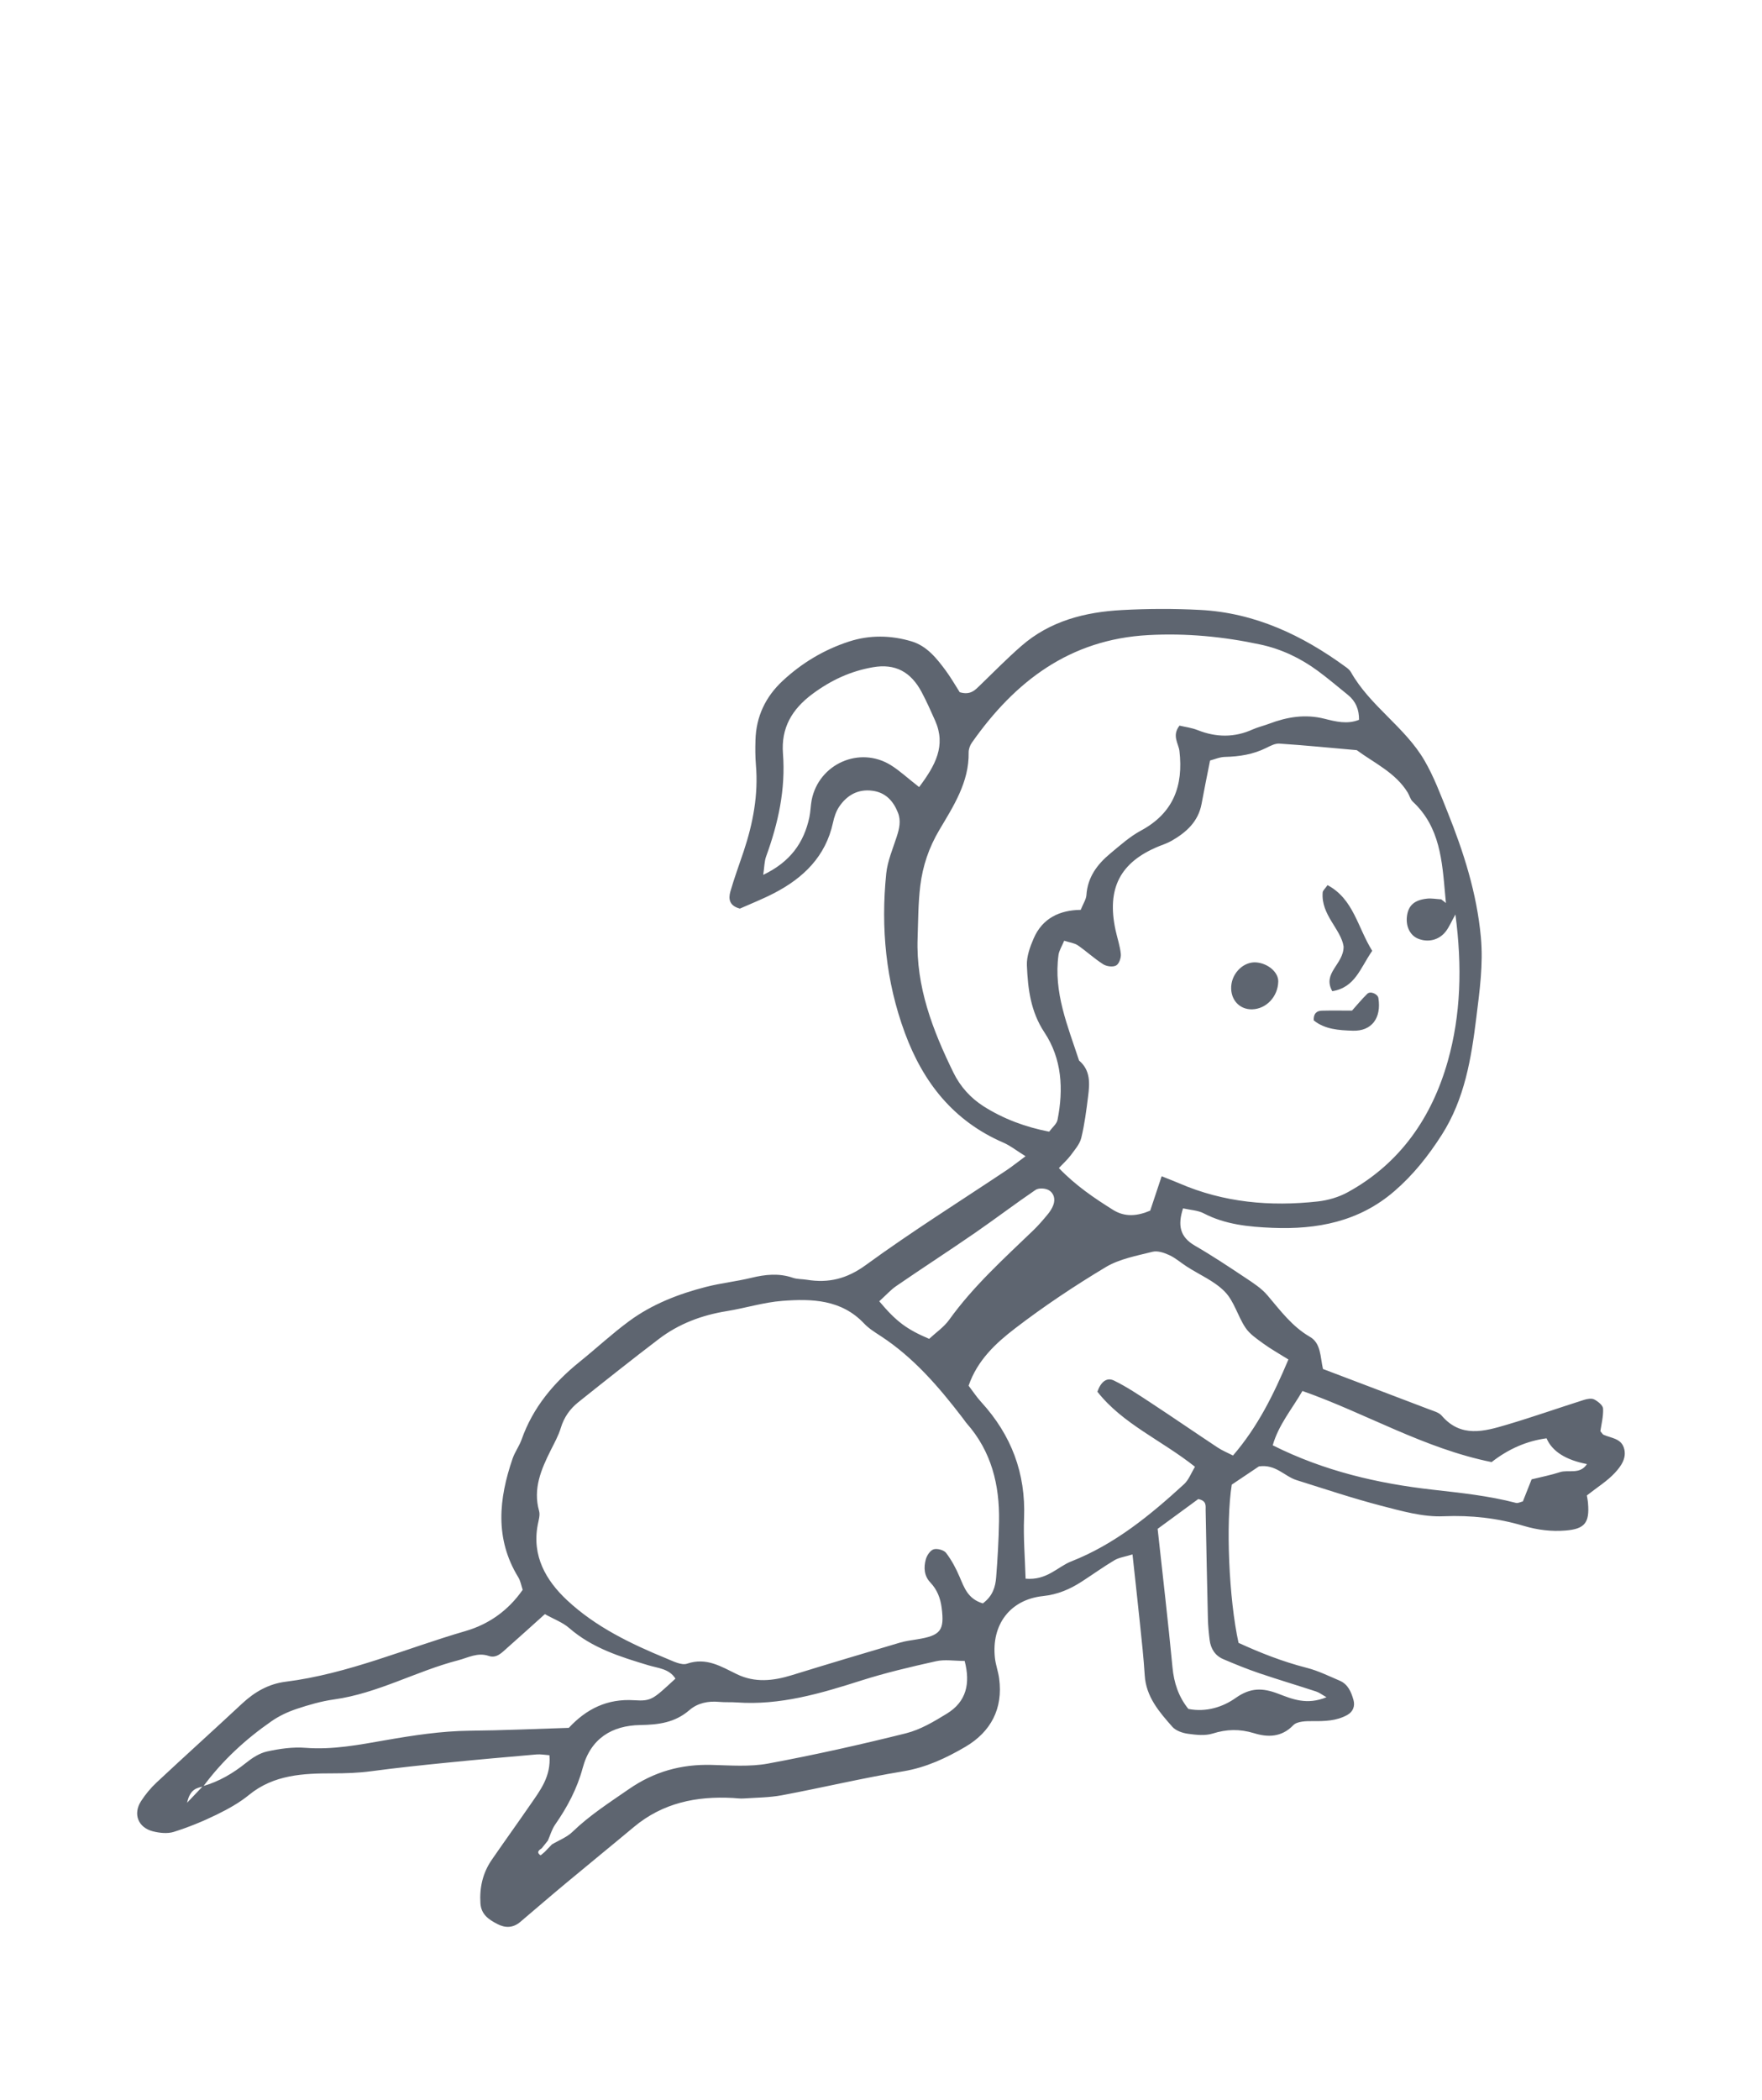 <svg width="94" height="112" viewBox="0 0 94 112" fill="none" xmlns="http://www.w3.org/2000/svg">
<path d="M66.074 87.627C67.219 88.153 68.433 88.633 69.716 88.96C70.317 89.113 70.888 89.397 71.465 89.642C71.915 89.832 72.088 90.253 72.207 90.678C72.295 90.998 72.187 91.302 71.872 91.475C71.301 91.792 70.678 91.808 70.038 91.802C69.683 91.798 69.198 91.808 68.994 92.02C68.364 92.677 67.619 92.667 66.898 92.445C66.133 92.213 65.444 92.229 64.693 92.465C64.292 92.589 63.813 92.537 63.383 92.478C63.091 92.439 62.737 92.318 62.55 92.112C61.848 91.318 61.142 90.511 61.07 89.365C61.011 88.427 60.909 87.496 60.811 86.562C60.69 85.389 60.558 84.217 60.417 82.91C60.004 83.038 59.702 83.074 59.459 83.217C58.865 83.57 58.304 83.975 57.723 84.351C57.09 84.762 56.44 85.047 55.643 85.132C53.878 85.321 52.887 86.663 53.077 88.424C53.116 88.796 53.254 89.156 53.303 89.528C53.52 91.138 52.857 92.373 51.505 93.17C50.485 93.768 49.412 94.274 48.194 94.477C46.026 94.836 43.883 95.349 41.724 95.754C41.051 95.881 40.356 95.881 39.67 95.927C39.483 95.94 39.292 95.911 39.105 95.901C37.156 95.793 35.355 96.162 33.816 97.449C32.612 98.455 31.395 99.442 30.19 100.448C29.37 101.13 28.566 101.826 27.752 102.515C27.372 102.836 26.958 102.849 26.525 102.62C26.066 102.381 25.669 102.114 25.63 101.516C25.577 100.67 25.757 99.892 26.236 99.197C26.912 98.217 27.608 97.25 28.284 96.27C28.816 95.499 29.409 94.751 29.311 93.621C29.072 93.605 28.842 93.559 28.619 93.579C27.053 93.716 25.488 93.853 23.923 94.01C22.548 94.147 21.174 94.291 19.805 94.474C19.119 94.565 18.45 94.588 17.755 94.588C16.193 94.588 14.611 94.653 13.289 95.734C12.764 96.165 12.147 96.502 11.533 96.802C10.802 97.159 10.044 97.466 9.269 97.71C8.935 97.815 8.515 97.769 8.16 97.681C7.366 97.479 7.084 96.753 7.524 96.071C7.76 95.705 8.045 95.362 8.364 95.065C9.873 93.654 11.409 92.272 12.918 90.864C13.581 90.247 14.326 89.816 15.235 89.701C18.572 89.283 21.643 87.924 24.835 86.997C26.043 86.647 27.099 85.928 27.884 84.798C27.811 84.583 27.772 84.328 27.647 84.125C26.387 82.068 26.61 79.941 27.346 77.798C27.467 77.446 27.703 77.132 27.828 76.779C28.432 75.068 29.544 73.745 30.942 72.621C31.821 71.912 32.651 71.138 33.56 70.469C34.787 69.564 36.202 69.015 37.672 68.639C38.462 68.437 39.279 68.352 40.074 68.159C40.825 67.976 41.553 67.898 42.301 68.156C42.534 68.234 42.797 68.221 43.043 68.26C44.208 68.45 45.179 68.211 46.193 67.473C48.624 65.7 51.184 64.096 53.691 62.423C53.992 62.221 54.278 61.992 54.711 61.672C54.222 61.368 53.897 61.104 53.523 60.944C50.872 59.794 49.254 57.746 48.277 55.103C47.256 52.343 46.984 49.498 47.279 46.594C47.348 45.925 47.63 45.275 47.84 44.625C47.978 44.197 48.076 43.779 47.903 43.344C47.656 42.72 47.243 42.27 46.547 42.178C45.786 42.074 45.192 42.407 44.776 43.017C44.605 43.266 44.503 43.579 44.438 43.88C44.047 45.68 42.866 46.826 41.297 47.639C40.687 47.956 40.044 48.208 39.473 48.463C38.892 48.312 38.859 47.93 38.964 47.554C39.171 46.833 39.434 46.127 39.673 45.412C40.172 43.913 40.464 42.384 40.326 40.793C40.29 40.355 40.29 39.914 40.303 39.477C40.336 38.222 40.841 37.164 41.75 36.318C42.771 35.367 43.955 34.655 45.287 34.221C46.393 33.858 47.535 33.881 48.634 34.211C49.445 34.453 49.976 35.119 50.462 35.779C50.751 36.174 50.993 36.602 51.2 36.922C51.784 37.095 52.027 36.798 52.299 36.537C53.018 35.841 53.72 35.126 54.475 34.466C56.01 33.12 57.887 32.643 59.863 32.539C61.244 32.464 62.635 32.46 64.017 32.532C66.944 32.682 69.477 33.881 71.8 35.58C71.901 35.652 72.007 35.74 72.066 35.844C73.086 37.657 74.953 38.778 75.99 40.558C76.492 41.417 76.843 42.364 77.217 43.292C78.083 45.448 78.785 47.636 79.002 49.985C79.137 51.448 78.933 52.862 78.759 54.28C78.49 56.452 78.139 58.618 76.915 60.532C76.2 61.649 75.396 62.668 74.382 63.54C72.495 65.167 70.261 65.588 67.875 65.49C66.619 65.438 65.365 65.317 64.213 64.716C63.905 64.556 63.521 64.543 63.114 64.452C62.822 65.35 62.94 65.974 63.744 66.441C64.666 66.973 65.555 67.565 66.442 68.156C66.858 68.433 67.298 68.714 67.616 69.09C68.305 69.9 68.929 70.753 69.883 71.305C70.477 71.648 70.431 72.379 70.579 73.02C72.502 73.751 74.379 74.46 76.249 75.175C76.482 75.264 76.764 75.335 76.915 75.512C77.939 76.701 79.176 76.351 80.387 75.992C81.765 75.584 83.127 75.104 84.498 74.669C84.672 74.614 84.905 74.571 85.046 74.643C85.246 74.744 85.512 74.957 85.522 75.13C85.542 75.548 85.43 75.972 85.377 76.338C85.469 76.443 85.499 76.505 85.548 76.528C85.939 76.704 86.454 76.717 86.624 77.201C86.815 77.749 86.48 78.203 86.155 78.556C85.745 79 85.207 79.33 84.656 79.765C84.665 79.833 84.705 80.007 84.718 80.18C84.807 81.225 84.541 81.552 83.524 81.636C82.766 81.698 82.027 81.607 81.289 81.388C79.898 80.973 78.49 80.813 77.01 80.875C75.908 80.924 74.772 80.594 73.683 80.314C72.164 79.918 70.671 79.418 69.171 78.948C68.525 78.746 68.062 78.086 67.16 78.216C66.743 78.497 66.225 78.844 65.713 79.187C65.388 81.222 65.555 85.278 66.077 87.64L66.074 87.627ZM28.898 98.589C28.74 98.687 28.609 98.802 28.829 98.955C28.852 98.971 28.986 98.834 29.072 98.766C29.196 98.638 29.318 98.507 29.442 98.38C29.813 98.158 30.243 97.998 30.545 97.704C31.454 96.825 32.504 96.152 33.537 95.437C34.899 94.493 36.339 94.095 37.964 94.137C38.968 94.163 40.001 94.245 40.976 94.065C43.443 93.608 45.894 93.059 48.329 92.452C49.1 92.259 49.829 91.824 50.514 91.403C51.554 90.766 51.778 89.802 51.463 88.591C50.905 88.591 50.4 88.502 49.934 88.607C48.592 88.907 47.246 89.221 45.937 89.639C43.775 90.328 41.616 90.969 39.309 90.805C38.994 90.782 38.679 90.805 38.367 90.776C37.773 90.72 37.212 90.838 36.773 91.22C36.005 91.883 35.139 91.994 34.151 92.011C32.645 92.037 31.506 92.729 31.086 94.3C30.791 95.398 30.266 96.391 29.613 97.325C29.439 97.577 29.354 97.89 29.229 98.174L28.894 98.592L28.898 98.589ZM10.828 95.27C11.684 95.025 12.429 94.588 13.121 94.032C13.45 93.768 13.84 93.51 14.244 93.422C14.91 93.275 15.618 93.173 16.294 93.226C17.755 93.34 19.172 93.062 20.576 92.817C22.063 92.559 23.539 92.331 25.052 92.314C26.807 92.298 28.56 92.216 30.345 92.161C31.276 91.158 32.389 90.593 33.836 90.688C34.768 90.75 34.85 90.622 36.034 89.535C35.696 89.002 35.119 88.983 34.59 88.823C33.091 88.372 31.598 87.908 30.377 86.846C30.02 86.533 29.537 86.36 29.068 86.095C28.356 86.735 27.713 87.32 27.06 87.895C26.781 88.143 26.492 88.466 26.079 88.326C25.475 88.12 24.973 88.421 24.438 88.558C22.197 89.139 20.15 90.322 17.823 90.645C17.144 90.74 16.475 90.933 15.822 91.151C15.353 91.308 14.887 91.527 14.483 91.808C13.089 92.775 11.855 93.915 10.844 95.284C10.523 95.372 10.149 95.395 9.981 96.156C10.411 95.705 10.621 95.483 10.828 95.264V95.27ZM76.879 47.963C76.964 48.031 77.053 48.097 77.138 48.165C77.125 48.025 77.112 47.885 77.099 47.744C76.935 45.941 76.833 44.118 75.37 42.759C75.239 42.639 75.196 42.429 75.097 42.27C74.448 41.214 73.332 40.711 72.38 40.012C71.006 39.892 69.634 39.754 68.256 39.663C68.026 39.647 67.77 39.784 67.547 39.895C66.855 40.238 66.12 40.355 65.355 40.372C65.067 40.378 64.781 40.506 64.555 40.564C64.387 41.41 64.237 42.142 64.102 42.877C63.925 43.828 63.285 44.399 62.497 44.85C62.281 44.974 62.038 45.053 61.805 45.147C59.754 45.993 59.036 47.388 59.511 49.603C59.603 50.031 59.751 50.452 59.794 50.883C59.813 51.089 59.702 51.412 59.544 51.497C59.374 51.592 59.039 51.549 58.858 51.435C58.383 51.135 57.966 50.743 57.5 50.422C57.316 50.298 57.064 50.272 56.772 50.178C56.644 50.488 56.503 50.7 56.47 50.929C56.194 52.928 56.965 54.731 57.566 56.567C58.183 57.089 58.137 57.788 58.048 58.481C57.956 59.222 57.861 59.97 57.684 60.695C57.602 61.032 57.333 61.332 57.12 61.623C56.949 61.852 56.732 62.044 56.489 62.303C57.398 63.246 58.376 63.903 59.374 64.53C60.017 64.935 60.68 64.863 61.362 64.573C61.562 63.968 61.756 63.387 61.972 62.74C62.346 62.89 62.635 62.998 62.917 63.119C65.287 64.145 67.77 64.364 70.307 64.083C70.852 64.021 71.426 63.854 71.905 63.589C74.707 62.051 76.39 59.585 77.234 56.612C77.936 54.133 78.011 51.549 77.644 48.776C77.424 49.171 77.312 49.436 77.148 49.658C76.79 50.142 76.193 50.288 75.649 50.066C75.206 49.883 74.973 49.374 75.068 48.806C75.156 48.283 75.468 48.005 76.121 47.933C76.367 47.904 76.623 47.956 76.873 47.969L76.879 47.963ZM52.44 85.517C52.975 85.115 53.103 84.625 53.143 84.132C53.221 83.136 53.28 82.133 53.297 81.133C53.33 79.206 52.893 77.419 51.578 75.927C51.495 75.832 51.43 75.724 51.351 75.626C50.091 73.983 48.752 72.419 46.994 71.269C46.679 71.063 46.35 70.861 46.098 70.593C44.884 69.309 43.309 69.266 41.734 69.387C40.74 69.463 39.762 69.773 38.771 69.933C37.442 70.148 36.215 70.606 35.145 71.422C33.701 72.523 32.277 73.653 30.857 74.787C30.41 75.143 30.089 75.594 29.918 76.162C29.793 76.577 29.573 76.969 29.377 77.361C28.868 78.383 28.425 79.406 28.76 80.594C28.822 80.817 28.733 81.088 28.688 81.329C28.369 82.989 29.127 84.299 30.243 85.344C31.765 86.771 33.649 87.679 35.575 88.47C35.919 88.61 36.359 88.839 36.654 88.738C37.688 88.385 38.475 88.894 39.312 89.299C40.28 89.767 41.251 89.656 42.239 89.352C44.152 88.76 46.072 88.189 47.991 87.621C48.29 87.532 48.605 87.49 48.916 87.441C50.183 87.238 50.393 86.971 50.236 85.755C50.17 85.243 49.996 84.792 49.635 84.41C49.297 84.057 49.271 83.609 49.389 83.178C49.445 82.969 49.625 82.695 49.806 82.639C49.999 82.58 50.354 82.675 50.472 82.829C50.767 83.217 51.003 83.658 51.194 84.109C51.443 84.687 51.636 85.285 52.434 85.523L52.44 85.517ZM72.502 38.389C72.508 37.847 72.328 37.406 71.915 37.069C71.376 36.638 70.855 36.187 70.297 35.779C69.378 35.103 68.354 34.616 67.239 34.378C65.27 33.956 63.285 33.764 61.257 33.875C57.064 34.103 54.14 36.347 51.843 39.62C51.742 39.764 51.673 39.967 51.676 40.14C51.705 41.721 50.856 43.014 50.114 44.265C49.546 45.226 49.228 46.189 49.097 47.234C48.982 48.162 48.985 49.106 48.953 50.044C48.861 52.624 49.753 54.94 50.862 57.207C51.233 57.965 51.781 58.566 52.47 59.007C53.53 59.679 54.698 60.114 55.971 60.362C56.145 60.127 56.375 59.947 56.417 59.732C56.742 58.095 56.654 56.475 55.715 55.061C54.98 53.95 54.836 52.738 54.783 51.494C54.764 51.02 54.947 50.511 55.141 50.063C55.607 48.972 56.545 48.541 57.654 48.531C57.786 48.201 57.943 47.976 57.959 47.741C58.022 46.79 58.534 46.104 59.226 45.529C59.751 45.092 60.276 44.621 60.87 44.301C62.602 43.367 63.137 41.91 62.921 40.055C62.871 39.647 62.507 39.245 62.924 38.703C63.219 38.774 63.577 38.817 63.902 38.947C64.889 39.336 65.854 39.346 66.825 38.908C67.111 38.781 67.419 38.712 67.711 38.601C68.669 38.239 69.631 38.079 70.658 38.337C71.252 38.487 71.879 38.647 72.505 38.392L72.502 38.389ZM54.708 84.204C55.859 84.305 56.411 83.573 57.149 83.283C59.472 82.371 61.359 80.82 63.167 79.164C63.419 78.932 63.547 78.569 63.751 78.236C61.976 76.822 59.889 75.95 58.544 74.231C58.727 73.712 59.036 73.444 59.436 73.64C60.109 73.97 60.735 74.391 61.365 74.803C62.57 75.594 63.754 76.41 64.958 77.207C65.204 77.371 65.48 77.481 65.779 77.635C67.114 76.084 67.951 74.365 68.735 72.513C68.223 72.193 67.79 71.951 67.396 71.664C67.052 71.412 66.668 71.158 66.442 70.815C66.031 70.201 65.841 69.407 65.342 68.897C64.791 68.329 63.997 67.999 63.315 67.558C62.999 67.356 62.714 67.098 62.376 66.944C62.104 66.817 61.749 66.699 61.483 66.768C60.634 66.983 59.725 67.147 58.993 67.584C57.326 68.584 55.699 69.668 54.157 70.851C53.13 71.638 52.142 72.549 51.673 73.911C51.899 74.205 52.102 74.519 52.352 74.79C53.953 76.544 54.727 78.582 54.632 80.967C54.59 82.025 54.681 83.087 54.714 84.21L54.708 84.204ZM49.031 41.985C49.907 40.819 50.475 39.771 49.891 38.444C49.664 37.932 49.435 37.419 49.172 36.922C48.595 35.831 47.752 35.381 46.567 35.59C45.383 35.795 44.336 36.279 43.348 37.011C42.229 37.84 41.668 38.843 41.77 40.192C41.917 42.103 41.517 43.909 40.871 45.683C40.776 45.944 40.779 46.245 40.717 46.663C42.16 45.974 42.886 44.951 43.178 43.596C43.243 43.292 43.243 42.975 43.302 42.668C43.686 40.744 45.852 39.78 47.519 40.809C47.991 41.1 48.404 41.492 49.035 41.982L49.031 41.985ZM79.573 77.985C75.97 77.259 72.879 75.388 69.483 74.192C68.906 75.189 68.213 75.992 67.898 77.09C70.632 78.462 73.503 79.128 76.433 79.458C77.932 79.628 79.419 79.781 80.879 80.163C80.984 80.189 81.112 80.114 81.243 80.082C81.394 79.699 81.552 79.304 81.709 78.906C82.254 78.772 82.746 78.677 83.219 78.523C83.674 78.373 84.282 78.671 84.662 78.092C83.522 77.87 82.804 77.412 82.506 76.717C81.456 76.857 80.48 77.279 79.576 77.985H79.573ZM61.759 81.555C62.038 84.106 62.32 86.516 62.55 88.93C62.629 89.763 62.871 90.495 63.397 91.151C64.351 91.341 65.247 91.044 65.92 90.567C66.714 90.005 67.36 90.025 68.184 90.338C68.932 90.622 69.706 90.962 70.766 90.528C70.523 90.39 70.379 90.276 70.212 90.221C69.204 89.891 68.184 89.587 67.18 89.247C66.53 89.025 65.89 88.767 65.26 88.496C64.824 88.31 64.591 87.941 64.532 87.474C64.486 87.101 64.45 86.729 64.44 86.353C64.394 84.423 64.355 82.489 64.319 80.558C64.315 80.314 64.384 80.052 63.925 79.957C63.288 80.425 62.593 80.934 61.756 81.548L61.759 81.555ZM46.908 69.41C47.824 70.498 48.368 70.9 49.569 71.412C49.917 71.086 50.35 70.795 50.636 70.397C51.929 68.597 53.563 67.127 55.144 65.605C55.413 65.344 55.659 65.056 55.899 64.765C56.017 64.622 56.122 64.458 56.188 64.288C56.316 63.959 56.227 63.632 55.932 63.472C55.748 63.374 55.403 63.358 55.243 63.469C54.157 64.207 53.11 65.004 52.027 65.752C50.633 66.715 49.208 67.636 47.811 68.597C47.512 68.803 47.266 69.084 46.905 69.41H46.908Z" fill="#5E6570"/>
<path d="M73.208 50.713C72.565 51.634 72.299 52.67 71.075 52.869C70.527 51.892 71.682 51.442 71.679 50.488C71.547 49.567 70.461 48.796 70.563 47.597C70.573 47.496 70.691 47.401 70.822 47.212C72.207 47.95 72.417 49.446 73.204 50.713H73.208Z" fill="#5E6570"/>
<path d="M68.193 52.356C68.173 53.163 67.55 53.819 66.795 53.836C66.119 53.849 65.64 53.32 65.683 52.611C65.728 51.876 66.368 51.272 67.034 51.334C67.664 51.393 68.206 51.87 68.193 52.356Z" fill="#5E6570"/>
<path d="M72.128 53.904C72.367 53.637 72.64 53.303 72.945 53.006C73.109 52.846 73.503 53.019 73.535 53.235C73.706 54.306 73.171 55.008 72.174 54.976C71.429 54.953 70.681 54.907 70.087 54.427C70.067 54.058 70.244 53.914 70.523 53.908C71.022 53.895 71.517 53.904 72.128 53.904Z" fill="#5E6570"/>
</svg>
